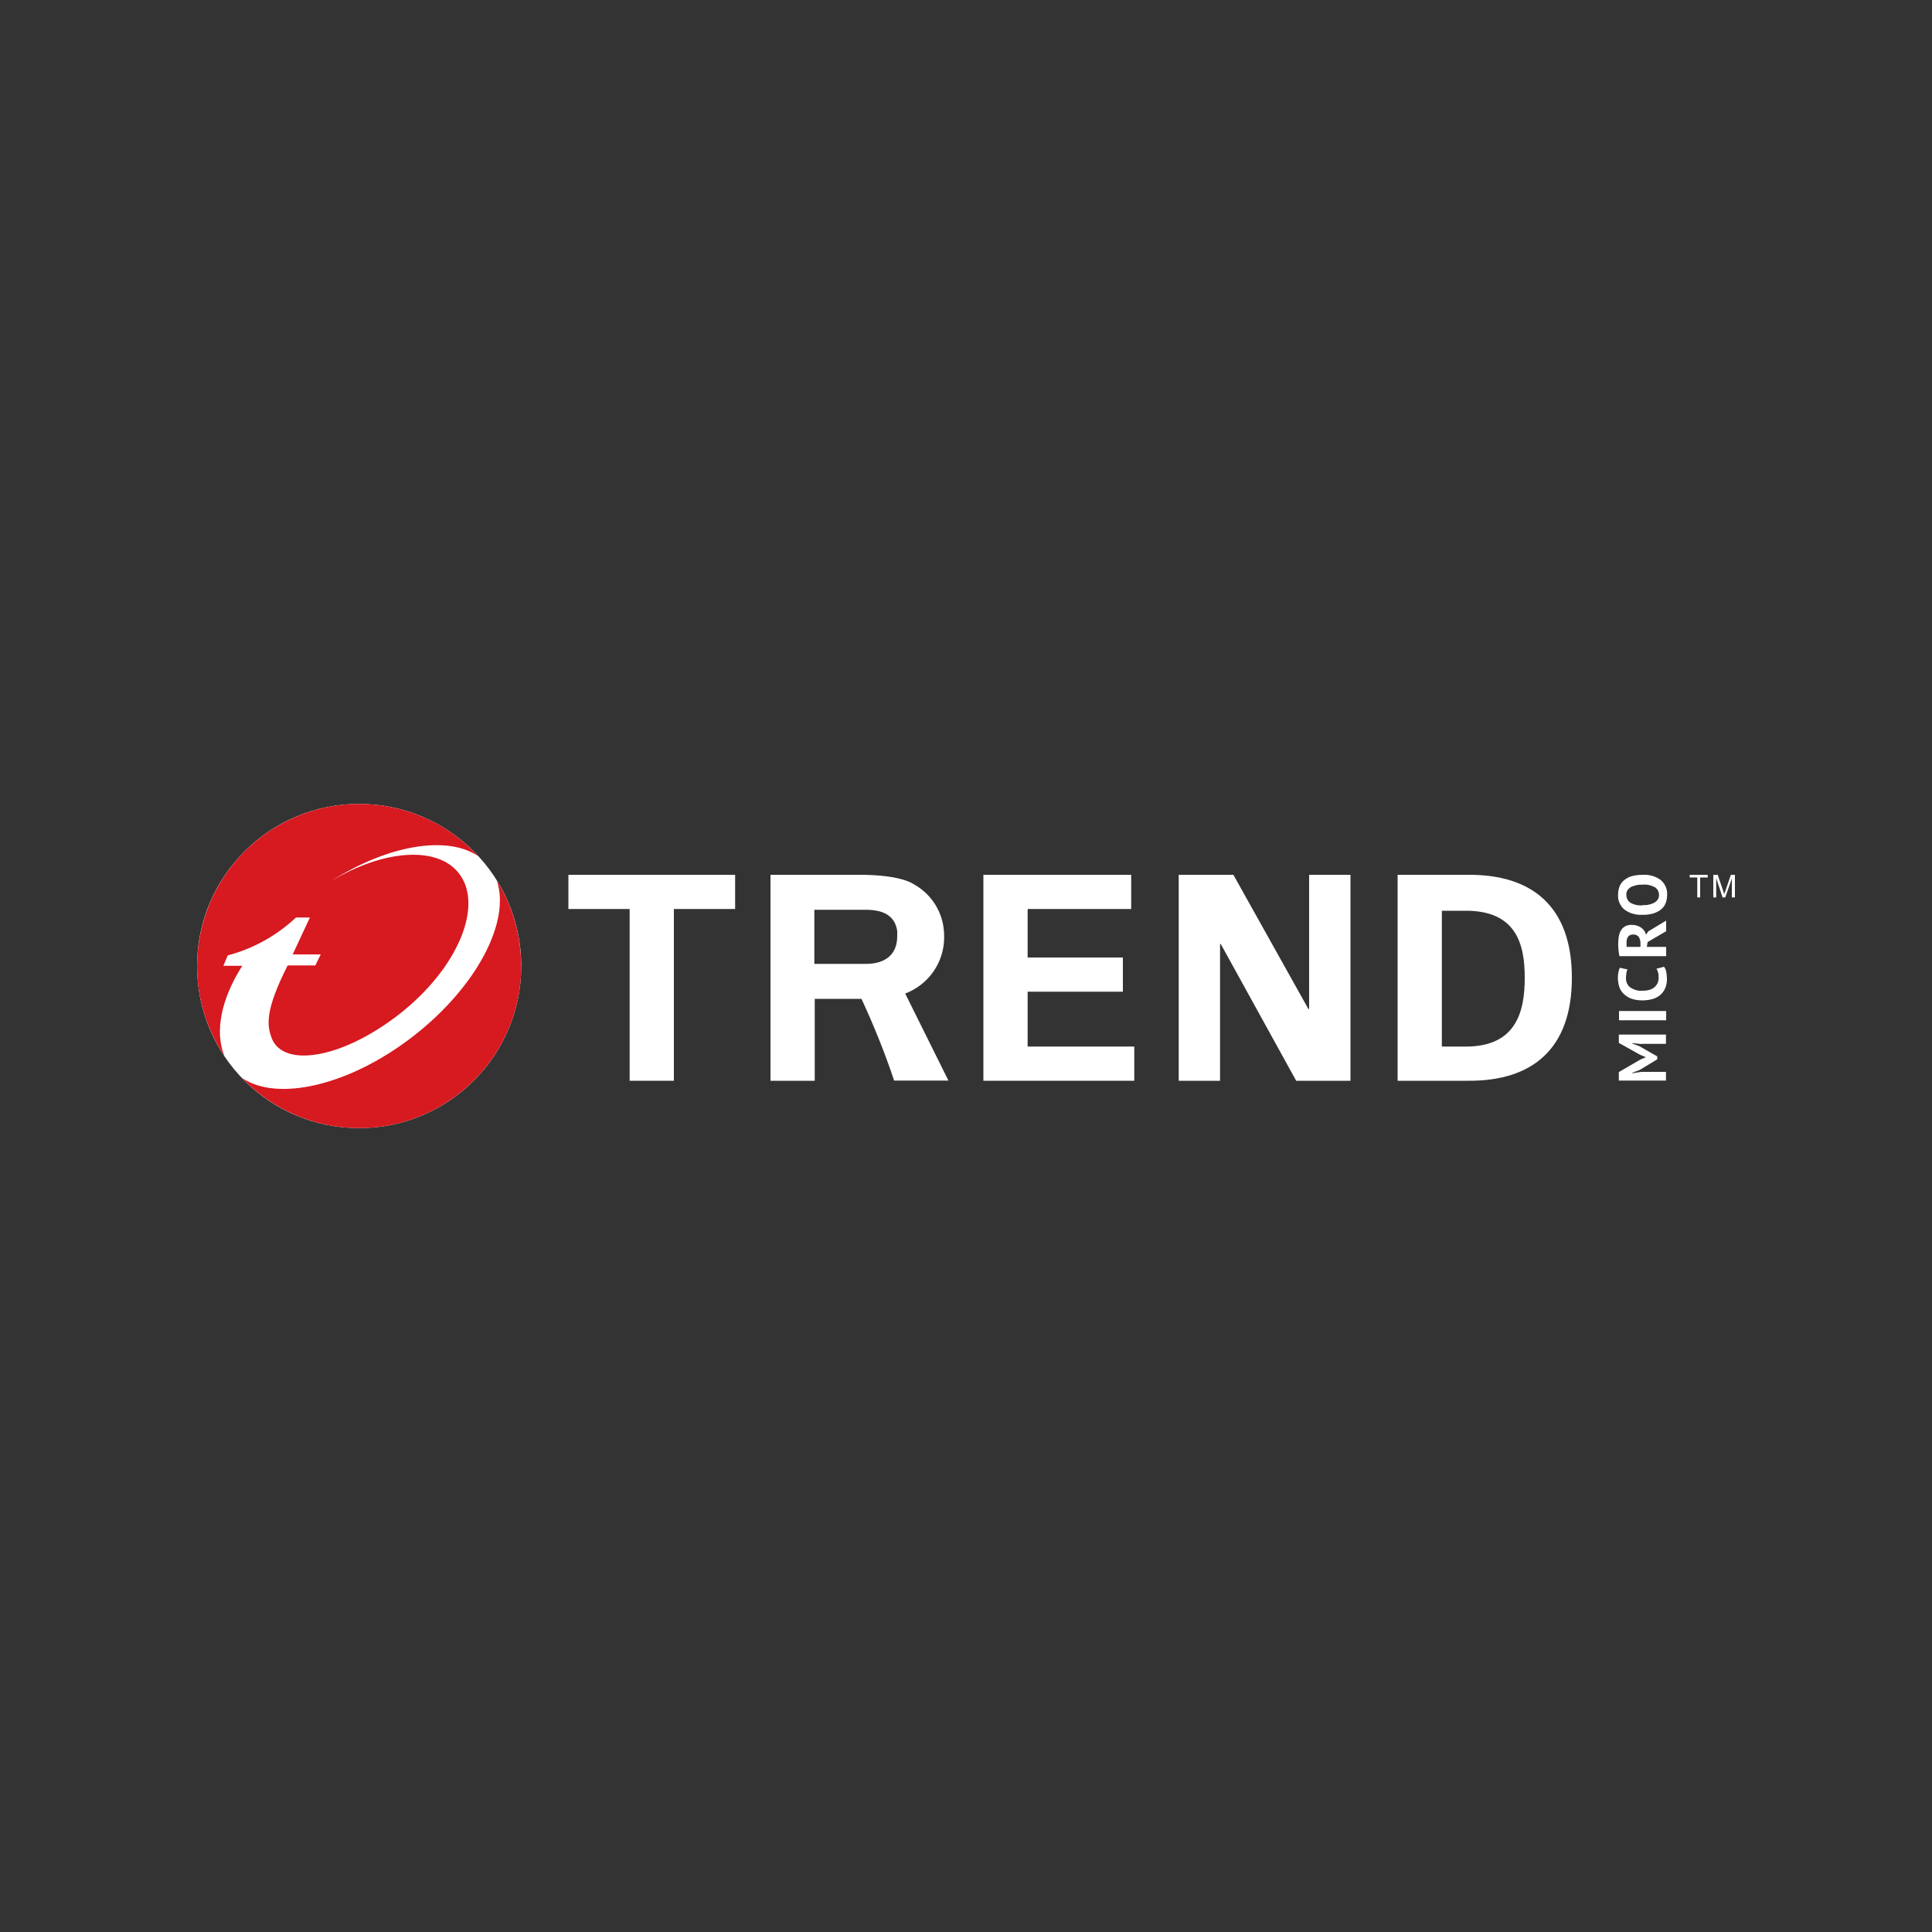 <svg xmlns="http://www.w3.org/2000/svg" xmlns:xlink="http://www.w3.org/1999/xlink" id="Layer_42" viewBox="0 0 100 100"><rect x="0" y="0" width="100" height="100" fill="#333333" stroke="none"/><defs><style>      .cls-1 {        fill: #fff;      }      .cls-2 {        fill: none;      }      .cls-3 {        fill: #d71920;      }      .cls-4 {        clip-path: url(#clippath);      }    </style><clipPath id="clippath"><rect class="cls-2" x="10.21" y="41.61" width="79.59" height="16.78"></rect></clipPath></defs><g class="cls-4"><g id="Group_2768"><path id="Path_1419" class="cls-1" d="M26.98,50c0,4.63-3.75,8.39-8.39,8.39s-8.39-3.75-8.39-8.39c0-4.63,3.75-8.39,8.39-8.39,4.63,0,8.39,3.75,8.39,8.39h0"></path><path id="Path_1420" class="cls-3" d="M11.61,54.65c-2.57-3.85-1.52-9.06,2.33-11.63,3.44-2.29,8.03-1.74,10.82,1.3-1.62-1.11-4.71-.58-7.66,1.31,2.67-1.63,5.51-1.89,6.65-.43,1.31,1.67-.07,4.94-3.08,7.29s-6.06,2.79-6.62,1.21c-.21-.59-.37-1.35.84-3.73h1.43s.28-.57.28-.57h-1.45l.89-1.91s-.71,0-.72,0c-1,.94-2.21,1.61-3.53,1.96l-.23.54h.98c-1.1,1.72-1.43,3.42-.93,4.65Z"></path><path id="Path_1421" class="cls-3" d="M26.98,50c0,4.63-3.76,8.39-8.39,8.39-2.29,0-4.48-.94-6.07-2.6,1.84,1.26,5.59.4,8.9-2.18,3.28-2.56,5.02-5.94,4.29-8.04.83,1.33,1.27,2.87,1.26,4.44"></path><path id="Path_1422" class="cls-1" d="M84.97,54.04l-.49-.05v.02l.39.15.91.52v.15l-.91.55-.39.15v.02l.48-.07h1.27v.45h-2.44v-.44l1.12-.65.28-.12h0s-.29-.12-.29-.12l-1.11-.62v-.43h2.44v.48h-1.27Z"></path><rect id="Rectangle_1014" class="cls-1" x="83.8" y="52.33" width="2.44" height=".48"></rect><path id="Path_1423" class="cls-1" d="M86.14,50.05c.06.09.1.18.11.28.02.12.03.24.03.35,0,.14-.02.28-.07.42-.05.13-.12.25-.22.35-.11.11-.25.19-.39.24-.19.06-.39.09-.59.09-.21,0-.41-.03-.6-.1-.15-.06-.28-.15-.39-.26-.1-.1-.17-.22-.21-.35-.04-.13-.06-.26-.07-.39,0-.12,0-.24.03-.35.01-.08.04-.16.07-.24l.4.09c-.03.06-.05.12-.06.19-.01.09-.02.18-.02.27,0,.18.07.35.21.46.19.13.41.2.64.18.12,0,.23-.01.34-.04.1-.02.19-.07.27-.13.07-.06.13-.13.17-.21.04-.09.06-.19.06-.3,0-.09,0-.18-.03-.27-.02-.07-.04-.13-.08-.19l.39-.1h0Z"></path><path id="Path_1424" class="cls-1" d="M83.82,49.49c-.01-.05-.02-.11-.03-.17s-.01-.12-.02-.18,0-.12-.01-.18,0-.11,0-.16c0-.11.01-.23.03-.34.02-.1.05-.2.11-.3.05-.09.12-.16.21-.21.1-.06.22-.08.34-.08.17,0,.34.04.49.14.13.09.22.22.26.37l.11-.17.93-.56v.55l-.96.56-.04.25h1v.48h-2.42,0ZM84.19,48.76s0,.1,0,.14c0,.04,0,.07.01.11h.71v-.2c0-.11-.03-.22-.09-.32-.08-.09-.19-.13-.3-.12-.09,0-.18.03-.24.1-.06.08-.09.18-.09.29h0Z"></path><path id="Path_1425" class="cls-1" d="M85.02,47.35c-.33.02-.67-.07-.94-.27-.22-.19-.35-.47-.33-.77,0-.16.03-.31.09-.46.06-.13.15-.24.26-.32.12-.09.26-.16.4-.19.17-.04.34-.06.52-.06.34-.02.67.07.94.27.22.19.35.47.33.77,0,.16-.03.32-.09.46-.06.13-.15.24-.26.32-.12.09-.26.15-.4.19-.17.04-.35.07-.52.06h0ZM85.02,46.85c.11,0,.23,0,.34-.03.09-.02.18-.05.27-.1.07-.04.13-.1.18-.16.12-.22.06-.49-.14-.63-.2-.11-.42-.16-.65-.14-.11,0-.22,0-.33.03-.09.02-.18.05-.27.09-.07.04-.13.1-.18.16-.04.07-.07.16-.06.25,0,.16.07.31.2.4.19.11.42.16.64.14h0Z"></path><path id="Path_1426" class="cls-1" d="M88.39,45.42h-.39v1.03h-.15v-1.03h-.39v-.14h.93v.14Z"></path><path id="Path_1427" class="cls-1" d="M89.79,46.45h-.15v-.98l-.34.98h-.14l-.33-1v1h-.15v-1.17h.23l.28.83s.01.03.03.1c.01.02.02.05.02.08l.07-.19.28-.82h.21v1.17Z"></path><path id="Path_1428" class="cls-1" d="M50.91,45.28h7.64v1.77h-5.36v2.51h4.93v1.77h-4.93v2.84h5.52v1.77h-7.81v-10.66Z"></path><path id="Path_1429" class="cls-1" d="M67.09,55.94l-3.91-7.09-.03.03v7.06h-2.14v-10.66h2.83l3.89,6.96.03-.03v-6.93h2.14v10.66h-2.81Z"></path><path id="Path_1430" class="cls-1" d="M75.97,45.28h-3.63v10.66h3.63c3.32.03,5.39-1.63,5.39-5.33s-2.07-5.36-5.39-5.33M75.81,54.17h-1.18v-7.03h1.18c2.71-.03,3.11,1.78,3.11,3.47s-.4,3.59-3.11,3.56"></path><path id="Path_1431" class="cls-1" d="M29.42,45.28h8.63v1.77h-3.17v8.89h-2.29v-8.89h-3.17v-1.77Z"></path><path id="Path_1432" class="cls-1" d="M46.84,51.43c1.23-.46,2.04-1.63,2.03-2.94,0-.16-.01-.32-.03-.47-.13-.96-.71-1.8-1.56-2.26-.1-.07-.77-.48-2.76-.48h-4.64v10.66h2.29v-4.24h2.42c.64,1.38,1.21,2.79,1.69,4.23h2.81l-2.24-4.51h0ZM42.16,47.09h2.7c.91.01,1.47.34,1.58,1.1h0s0,.07,0,.09,0,.06,0,.08v.1c0,.93-.6,1.42-1.59,1.43h-2.7v-2.8h0Z"></path></g></g></svg>